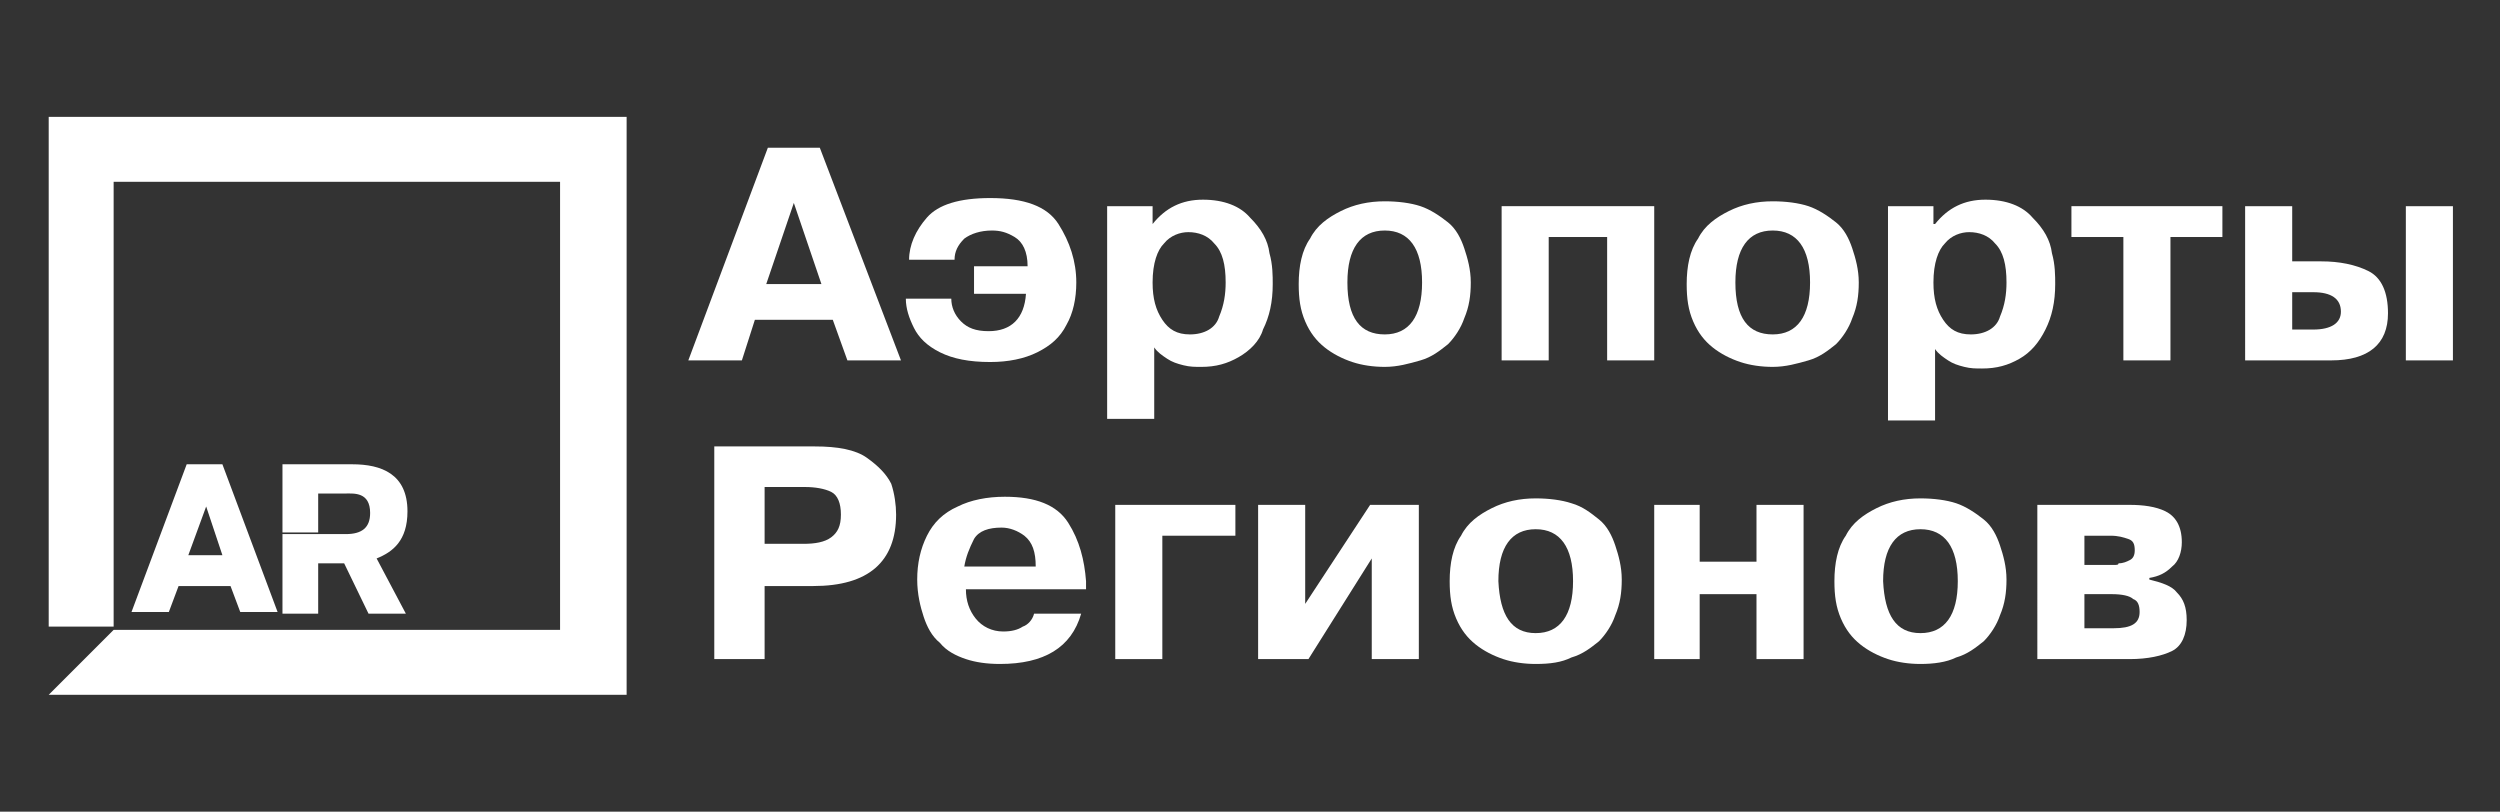 <svg xmlns="http://www.w3.org/2000/svg" x="0px" y="0px" viewBox="-22 0 154 50" preserveAspectRatio="xMinYMid meet" fill-rule="evenodd" clip-rule="evenodd" fill="#fff" ><rect x="-22" y="0" width="154" height="50" fill="#333333" stroke="none"/> <polygon points="-19,7.2 -19,38.6 -15,38.6 -15,11.2 12.5,11.2 12.5,38.8 -15,38.8 -19,42.8 16.6,42.8 16.6,7.2 "/><path d="M-8.3,28.6l3.4,9.1h-2.3l-0.6-1.6H-11l-0.6,1.6h-2.3l3.4-9.1H-8.3L-8.3,28.6z M-8.3,34.2L-8.3,34.2l-1-3l-1.1,3 	H-8.3z"/><path d="M3.1,31.5c0-2.3-1.6-2.9-3.4-2.9h-4.3v4.2h2.2v-2.4h1.7c0.5,0,1.5-0.1,1.5,1.2c0,0.9-0.5,1.3-1.5,1.3l-1.7,0 	h-2.2l0,4.9h2.2v-3.1h1.6l1.5,3.1H3l-1.8-3.4C2.2,34,3.1,33.3,3.1,31.5z"/><path d="M25.3,9.1h3.2l5,13.1h-3.3l-0.9-2.5h-4.8l-0.8,2.5h-3.3L25.3,9.1L25.3,9.1z M25.2,17.5L25.2,17.5h3.4l-1.7-5 	L25.2,17.5z"/><path d="M38,18.3v-1.9h3.3c0-0.9-0.3-1.5-0.8-1.8c-0.5-0.3-0.9-0.4-1.4-0.4c-0.7,0-1.3,0.2-1.7,0.5 	c-0.4,0.4-0.6,0.8-0.6,1.3h-2.8c0-0.9,0.4-1.8,1.1-2.6c0.7-0.8,2-1.2,3.9-1.2c2.1,0,3.5,0.5,4.2,1.6c0.7,1.1,1.1,2.3,1.1,3.6 	c0,1-0.2,1.9-0.6,2.6c-0.4,0.8-1,1.3-1.8,1.7c-0.8,0.4-1.8,0.6-2.9,0.6c-1.3,0-2.3-0.2-3.1-0.6c-0.8-0.4-1.3-0.9-1.6-1.5 	c-0.3-0.6-0.5-1.2-0.5-1.8h2.8c0,0.5,0.2,1,0.6,1.4c0.4,0.4,0.9,0.6,1.7,0.6c1.4,0,2.2-0.8,2.3-2.3H38z"/><path d="M46.3,12.7H49l0,1.1H49c0.8-1,1.8-1.5,3.1-1.5c1.3,0,2.3,0.4,2.9,1.1c0.7,0.7,1.1,1.4,1.2,2.2 	c0.2,0.7,0.2,1.4,0.2,1.9c0,1.1-0.2,2-0.6,2.8C55.6,21,55,21.6,54.3,22c-0.7,0.4-1.4,0.6-2.3,0.6c-0.4,0-0.7,0-1.1-0.1 	c-0.4-0.1-0.7-0.2-1-0.4c-0.3-0.2-0.6-0.4-0.8-0.7v4.4h-2.9V12.7L46.3,12.7z M49,17.4L49,17.4c0,1,0.2,1.7,0.6,2.3 	c0.4,0.6,0.9,0.9,1.7,0.9c0.9,0,1.6-0.4,1.8-1.1c0.3-0.7,0.4-1.4,0.4-2.1c0-1.1-0.2-1.9-0.7-2.4c-0.4-0.5-1-0.7-1.6-0.7 	c-0.5,0-1.1,0.2-1.5,0.7C49.3,15.4,49,16.2,49,17.4z"/><path d="M63.3,22.6c-0.7,0-1.4-0.1-2-0.3c-0.6-0.2-1.2-0.5-1.7-0.9c-0.5-0.4-0.9-0.9-1.2-1.6c-0.3-0.7-0.4-1.4-0.4-2.3 	c0-1.1,0.2-2.1,0.7-2.8c0.4-0.8,1.1-1.3,1.9-1.7c0.8-0.4,1.7-0.6,2.7-0.6c0.8,0,1.6,0.1,2.2,0.3c0.6,0.2,1.2,0.6,1.7,1 	c0.5,0.4,0.8,1,1,1.6c0.2,0.6,0.4,1.3,0.4,2.1c0,0.8-0.1,1.5-0.4,2.2c-0.2,0.6-0.6,1.2-1,1.6c-0.5,0.4-1,0.8-1.7,1 	C64.8,22.4,64.1,22.6,63.3,22.6L63.3,22.6z M63.3,20.6L63.3,20.6c1.5,0,2.3-1.1,2.3-3.2c0-2.1-0.8-3.2-2.3-3.2 	c-1.5,0-2.3,1.1-2.3,3.2C61,19.6,61.8,20.6,63.3,20.6z"/><polygon points="73.4,14.6 73.4,22.2 70.5,22.2 70.5,12.7 79.9,12.7 79.9,22.2 77,22.2 77,14.6 "/><path d="M87.2,22.6c-0.7,0-1.4-0.1-2-0.3c-0.6-0.2-1.2-0.5-1.7-0.9c-0.5-0.4-0.9-0.9-1.2-1.6c-0.3-0.7-0.4-1.4-0.4-2.3 	c0-1.1,0.2-2.1,0.7-2.8c0.4-0.8,1.1-1.3,1.9-1.7c0.8-0.4,1.7-0.6,2.7-0.6c0.8,0,1.6,0.1,2.2,0.3c0.6,0.2,1.2,0.6,1.7,1 	c0.5,0.4,0.8,1,1,1.6c0.2,0.6,0.4,1.3,0.4,2.1c0,0.8-0.1,1.5-0.4,2.2c-0.2,0.6-0.6,1.2-1,1.6c-0.5,0.4-1,0.8-1.7,1 	C88.7,22.4,88,22.6,87.2,22.6L87.2,22.6z M87.2,20.6L87.2,20.6c1.5,0,2.3-1.1,2.3-3.2c0-2.1-0.8-3.2-2.3-3.2c-1.5,0-2.3,1.1-2.3,3.2 	C84.9,19.6,85.7,20.6,87.2,20.6z"/><path d="M94.4,12.7h2.7l0,1.1h0.1c0.8-1,1.8-1.5,3.1-1.5c1.3,0,2.3,0.4,2.9,1.1c0.7,0.7,1.1,1.4,1.2,2.2 	c0.2,0.7,0.2,1.4,0.2,1.9c0,1.1-0.2,2-0.6,2.8c-0.4,0.8-0.9,1.4-1.6,1.8c-0.7,0.4-1.4,0.6-2.3,0.6c-0.4,0-0.7,0-1.1-0.1 	c-0.4-0.1-0.7-0.2-1-0.4c-0.3-0.2-0.6-0.4-0.8-0.7v4.4h-2.9V12.7L94.4,12.7z M97.1,17.4L97.1,17.4c0,1,0.2,1.7,0.6,2.3 	c0.4,0.6,0.9,0.9,1.7,0.9c0.9,0,1.6-0.4,1.8-1.1c0.3-0.7,0.4-1.4,0.4-2.1c0-1.1-0.2-1.9-0.7-2.4c-0.4-0.5-1-0.7-1.6-0.7 	c-0.5,0-1.1,0.2-1.5,0.7C97.4,15.4,97.1,16.2,97.1,17.4z"/><polygon points="108.8,14.6 105.6,14.6 105.6,12.7 114.9,12.7 114.9,14.6 111.7,14.6 111.7,22.2 108.8,22.2 "/><path d="M116.3,12.7h2.9v3.4h1.8c1.1,0,2.1,0.2,2.9,0.6c0.8,0.4,1.2,1.3,1.2,2.6c0,1.9-1.2,2.9-3.5,2.9h-5.3V12.7 	L116.3,12.7z M119.2,18L119.2,18v2.3h1.3c1.1,0,1.7-0.4,1.7-1.1c0-0.8-0.6-1.2-1.7-1.2H119.2L119.2,18z M126.2,12.7L126.2,12.7h2.9 	v9.5h-2.9V12.7z"/><path d="M22,27.5h6.2c1.4,0,2.5,0.2,3.2,0.7c0.7,0.5,1.2,1,1.5,1.6c0.2,0.6,0.3,1.3,0.3,1.9c0,2.9-1.7,4.4-5.1,4.4h-3 	v4.5H22V27.5L22,27.5z M25.1,30L25.1,30v3.5h2.4c0.7,0,1.3-0.1,1.7-0.4c0.4-0.3,0.6-0.7,0.6-1.4c0-0.7-0.2-1.2-0.6-1.4 	c-0.4-0.2-1-0.3-1.6-0.3H25.1z"/><path d="M41.7,37.8h2.9c-0.6,2.1-2.3,3.1-5,3.1c-0.8,0-1.5-0.1-2.1-0.3c-0.6-0.2-1.2-0.5-1.6-1c-0.5-0.4-0.8-1-1-1.6 	c-0.2-0.6-0.4-1.4-0.4-2.3c0-1,0.2-1.9,0.6-2.7c0.4-0.8,1-1.4,1.9-1.8c0.8-0.4,1.8-0.6,2.9-0.6c1.9,0,3.2,0.5,3.9,1.6 	c0.7,1.1,1,2.3,1.1,3.6l0,0.5h-7.4c0,0.7,0.2,1.3,0.6,1.8c0.4,0.5,1,0.8,1.7,0.8c0.5,0,0.9-0.1,1.2-0.3 	C41.3,38.5,41.6,38.2,41.7,37.8L41.7,37.8z M37.4,34.9L37.4,34.9h4.4c0-0.9-0.2-1.5-0.7-1.9c-0.4-0.3-0.9-0.5-1.4-0.5 	c-0.8,0-1.4,0.2-1.7,0.7C37.7,33.8,37.5,34.3,37.4,34.9z"/><polygon points="49.6,33 49.6,40.6 46.7,40.6 46.7,31.1 54.1,31.1 54.1,33 "/><polygon points="58.4,37.2 62.4,31.1 65.4,31.1 65.4,40.6 62.5,40.6 62.5,34.4 58.6,40.6 55.5,40.6 55.5,31.1  	58.4,31.1 "/><path d="M72.6,40.9c-0.7,0-1.4-0.1-2-0.3c-0.6-0.2-1.2-0.5-1.7-0.9c-0.5-0.4-0.9-0.9-1.2-1.6c-0.3-0.7-0.4-1.4-0.4-2.3 	c0-1.1,0.2-2.1,0.7-2.8c0.4-0.8,1.1-1.3,1.9-1.7c0.8-0.4,1.7-0.6,2.7-0.6c0.8,0,1.6,0.1,2.2,0.3c0.7,0.2,1.2,0.6,1.7,1 	c0.5,0.4,0.8,1,1,1.6c0.2,0.6,0.4,1.3,0.4,2.1c0,0.8-0.1,1.5-0.4,2.2c-0.2,0.6-0.6,1.2-1,1.6c-0.5,0.4-1,0.8-1.7,1 	C74.2,40.8,73.5,40.9,72.6,40.9L72.6,40.9z M72.6,39L72.6,39c1.5,0,2.3-1.1,2.3-3.2c0-2.1-0.8-3.2-2.3-3.2c-1.5,0-2.3,1.1-2.3,3.2 	C70.4,37.9,71.1,39,72.6,39z"/><polygon points="82.7,36.6 82.7,40.6 79.9,40.6 79.9,31.1 82.7,31.1 82.7,34.6 86.2,34.6 86.2,31.1 89.1,31.1  	89.1,40.6 86.2,40.6 86.2,36.6 "/><path d="M96.3,40.9c-0.7,0-1.4-0.1-2-0.3c-0.6-0.2-1.2-0.5-1.7-0.9c-0.5-0.4-0.9-0.9-1.2-1.6c-0.3-0.7-0.4-1.4-0.4-2.3 	c0-1.1,0.2-2.1,0.7-2.8c0.4-0.8,1.1-1.3,1.9-1.7c0.8-0.4,1.7-0.6,2.7-0.6c0.8,0,1.6,0.1,2.2,0.3c0.6,0.2,1.2,0.6,1.7,1 	c0.5,0.4,0.8,1,1,1.6c0.2,0.6,0.4,1.3,0.4,2.1c0,0.8-0.1,1.5-0.4,2.2c-0.2,0.6-0.6,1.2-1,1.6c-0.5,0.4-1,0.8-1.7,1 	C97.9,40.8,97.1,40.9,96.3,40.9L96.3,40.9z M96.3,39L96.3,39c1.5,0,2.3-1.1,2.3-3.2c0-2.1-0.8-3.2-2.3-3.2c-1.5,0-2.3,1.1-2.3,3.2 	C94.1,37.9,94.8,39,96.3,39z"/><path d="M103.5,31.1h5.7c0.8,0,1.6,0.1,2.2,0.4c0.6,0.3,1,0.9,1,1.9c0,0.6-0.2,1.2-0.6,1.5c-0.4,0.4-0.8,0.6-1.4,0.7 	v0.1c0.8,0.2,1.4,0.4,1.7,0.8c0.4,0.4,0.6,0.9,0.6,1.7c0,0.9-0.3,1.6-0.9,1.9c-0.6,0.3-1.5,0.5-2.6,0.5h-5.7V31.1L103.5,31.1z 	 M106.4,33L106.4,33v1.8h1.5c0.1,0,0.2,0,0.3,0c0.2,0,0.3,0,0.3-0.1c0.3,0,0.5-0.1,0.7-0.2c0.2-0.1,0.3-0.3,0.3-0.6 	c0-0.4-0.1-0.6-0.4-0.7c-0.3-0.1-0.6-0.2-1.1-0.2H106.4L106.4,33z M106.4,36.6L106.4,36.6v2.1h1.8c1.1,0,1.6-0.3,1.6-1 	c0-0.4-0.1-0.7-0.4-0.8c-0.2-0.2-0.7-0.3-1.3-0.3H106.4z"/></svg> 
